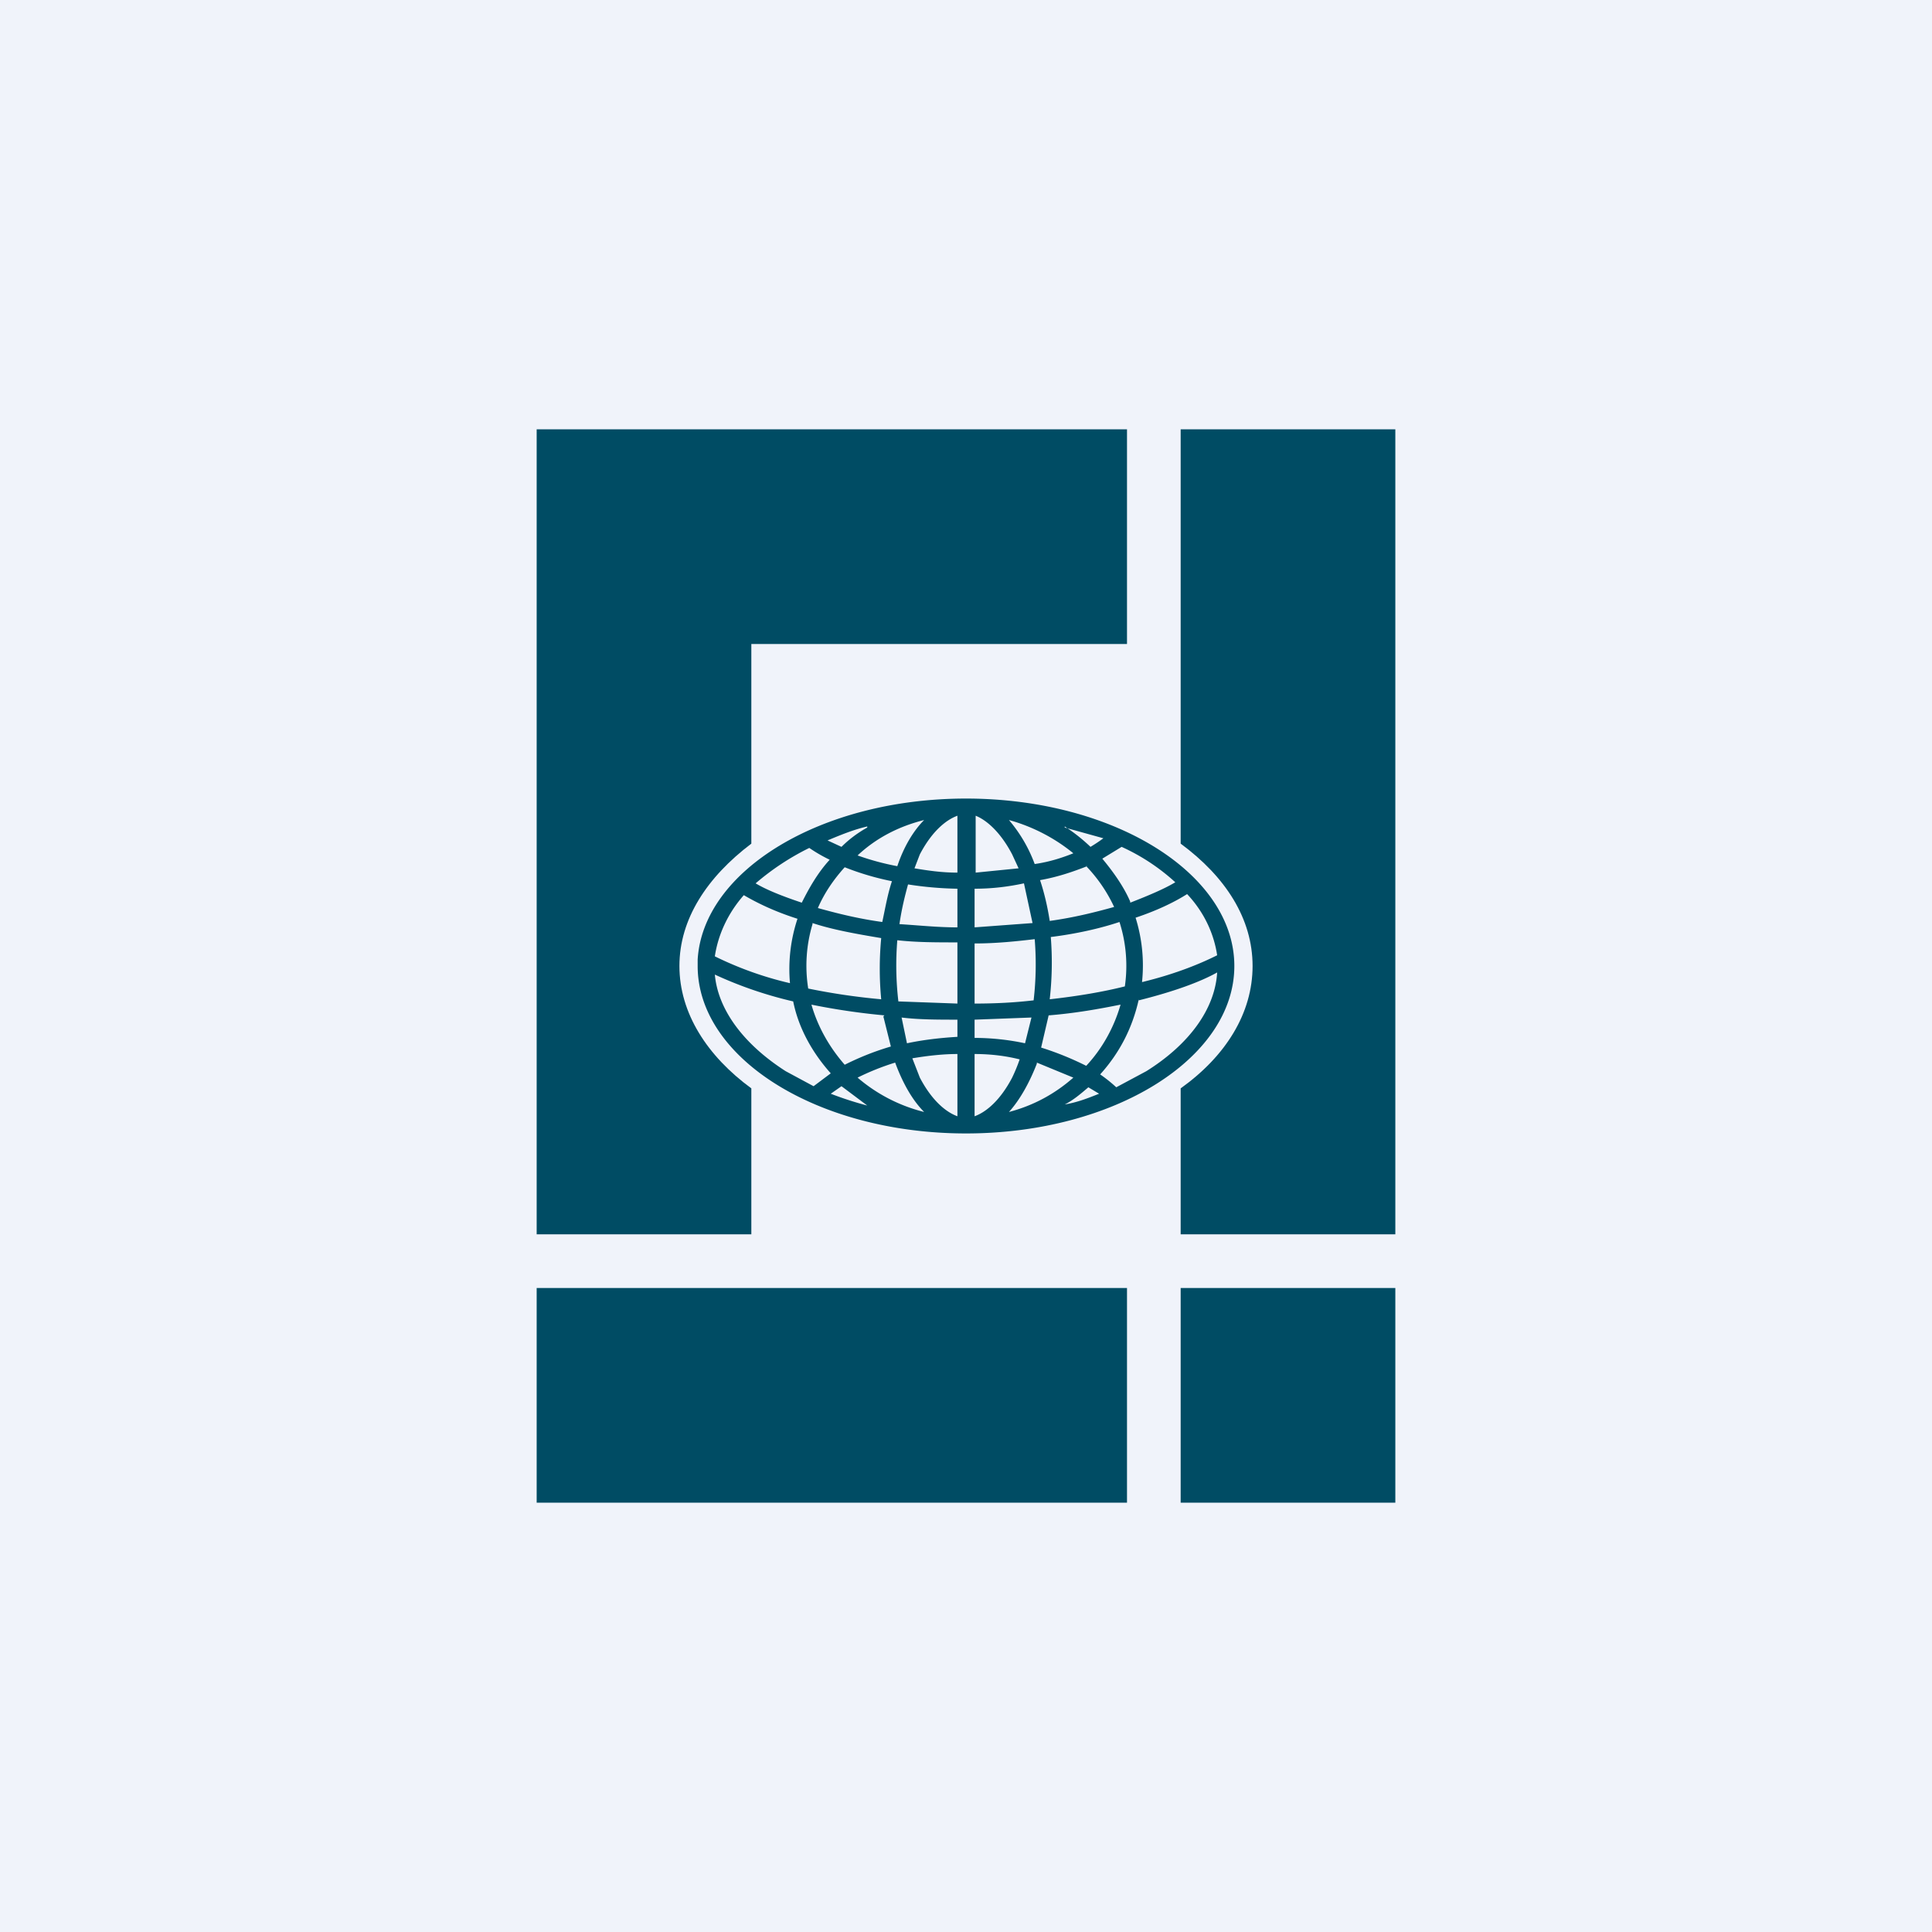 <!-- by TradingView --><svg width="18" height="18" viewBox="0 0 18 18" xmlns="http://www.w3.org/2000/svg"><path fill="#F0F3FA" d="M0 0h18v18H0z"/><path d="M5.5 4H5v7.5h2v-1.36c-.41-.3-.67-.7-.67-1.14 0-.44.26-.83.67-1.14V6h3.5V4h-5Zm5.5 6.14c.42-.3.67-.7.67-1.14 0-.44-.25-.83-.67-1.14V4h2v7.5h-2v-1.36ZM10.5 12v2H5v-2h5.5Zm2.5 2v-2h-2v2h2Z" fill="#004C64"/><path fill-rule="evenodd" d="M9 7.44c-1.35 0-2.45.67-2.5 1.5V9c0 .86 1.12 1.56 2.5 1.56s2.5-.7 2.5-1.56c0-.86-1.12-1.56-2.5-1.56Zm1.64 1.71c.33-.08.56-.18.7-.25-.03-.2-.12-.4-.28-.57-.11.07-.27.15-.48.22a1.49 1.49 0 0 1 .06.6Zm-.11-.74c.18-.07.32-.13.42-.19a1.91 1.91 0 0 0-.5-.33l-.18.11c.1.12.2.26.26.4Zm-.61-.7.36.1a1.5 1.5 0 0 1-.12.08 1.64 1.64 0 0 0-.24-.19Zm-.52-.07c.22.06.43.17.6.31-.1.04-.22.08-.36.1a1.35 1.35 0 0 0-.24-.41Zm.03.32.06.13-.4.04V7.6c.1.04.23.15.34.36Zm-.51-.36v.53c-.15 0-.28-.02-.4-.04l.05-.13c.11-.21.24-.32.35-.36Zm0 .68a3.3 3.3 0 0 1-.46-.04c-.03.11-.06.23-.08.37.17.01.35.03.54.03v-.36Zm0 .5c-.2 0-.38 0-.56-.02a2.89 2.89 0 0 0 .01.57l.55.02v-.56Zm.16.57v-.56c.2 0 .39-.02.56-.04a2.89 2.89 0 0 1-.01.57c-.17.02-.35.03-.55.03Zm-.16.15c-.18 0-.36 0-.52-.02l.05.24c.14-.03.3-.05.47-.06V9.5Zm.16.17V9.5l.53-.02-.06.24c-.14-.03-.3-.05-.47-.05Zm-.16.15c-.15 0-.3.02-.42.04l.07.18c.11.21.24.32.35.36v-.58Zm.16.58v-.58c.16 0 .3.02.42.05a1.6 1.6 0 0 1-.07.17c-.11.21-.24.32-.35.36Zm0-1.76v-.36c.17 0 .32-.02.46-.05l.08.37-.54.04Zm-.47-1c-.1.1-.19.25-.25.43a2.45 2.45 0 0 1-.37-.1c.17-.16.38-.27.62-.33Zm-.3.57a2.54 2.54 0 0 1-.44-.13c-.1.11-.19.24-.25.38.18.05.38.1.6.13.03-.14.05-.26.09-.38Zm-.23-.5c-.09.05-.17.11-.24.18l-.13-.06c.12-.05.24-.1.37-.13Zm-.35.3a1.42 1.42 0 0 1-.19-.11 2.37 2.37 0 0 0-.5.33c.1.06.25.12.43.18.07-.14.15-.28.26-.4Zm2.4.06c-.13.05-.27.1-.44.13.04.12.07.25.09.38.22-.03.42-.08.6-.13a1.4 1.4 0 0 0-.26-.38Zm-.34.66c.24-.03.46-.08.64-.14a1.34 1.34 0 0 1 .05.6c-.2.05-.43.09-.7.12a3.02 3.02 0 0 0 .01-.58ZM7.57 8.6c.18.06.4.1.64.14a3.03 3.03 0 0 0 0 .57 6.07 6.07 0 0 1-.68-.1 1.35 1.35 0 0 1 .04-.6Zm-.64-.26c.12.07.28.15.5.22a1.49 1.49 0 0 0-.07.6 3.24 3.24 0 0 1-.7-.25c.03-.2.12-.4.27-.57Zm3.68.98c.32-.08.57-.17.73-.26-.02.34-.26.67-.66.92l-.28.15a1.36 1.36 0 0 0-.15-.12c.18-.2.3-.43.36-.7Zm-.17.04c-.2.04-.42.08-.67.1l-.07.3c.16.05.3.11.42.17.15-.16.26-.36.32-.57Zm-2.2.1a6.36 6.36 0 0 1-.68-.1c.06.21.17.4.31.56.12-.06.26-.12.43-.17l-.07-.28Zm-.5.54c-.17-.19-.3-.42-.35-.67a3.76 3.76 0 0 1-.73-.25c.03.33.27.65.66.9l.26.14.16-.12Zm1.92-.1.34.14c-.17.15-.37.26-.6.32.1-.11.19-.27.26-.45Zm-1.67.14c.1-.05.22-.1.35-.14.07.19.16.35.27.46a1.51 1.51 0 0 1-.62-.32Zm-.25.15.1-.07.24.18a3.1 3.1 0 0 1-.34-.11Zm2.4-.06.1.06c-.1.04-.2.08-.32.1.08-.04.15-.1.22-.16Z" fill="#004C64"/></svg>